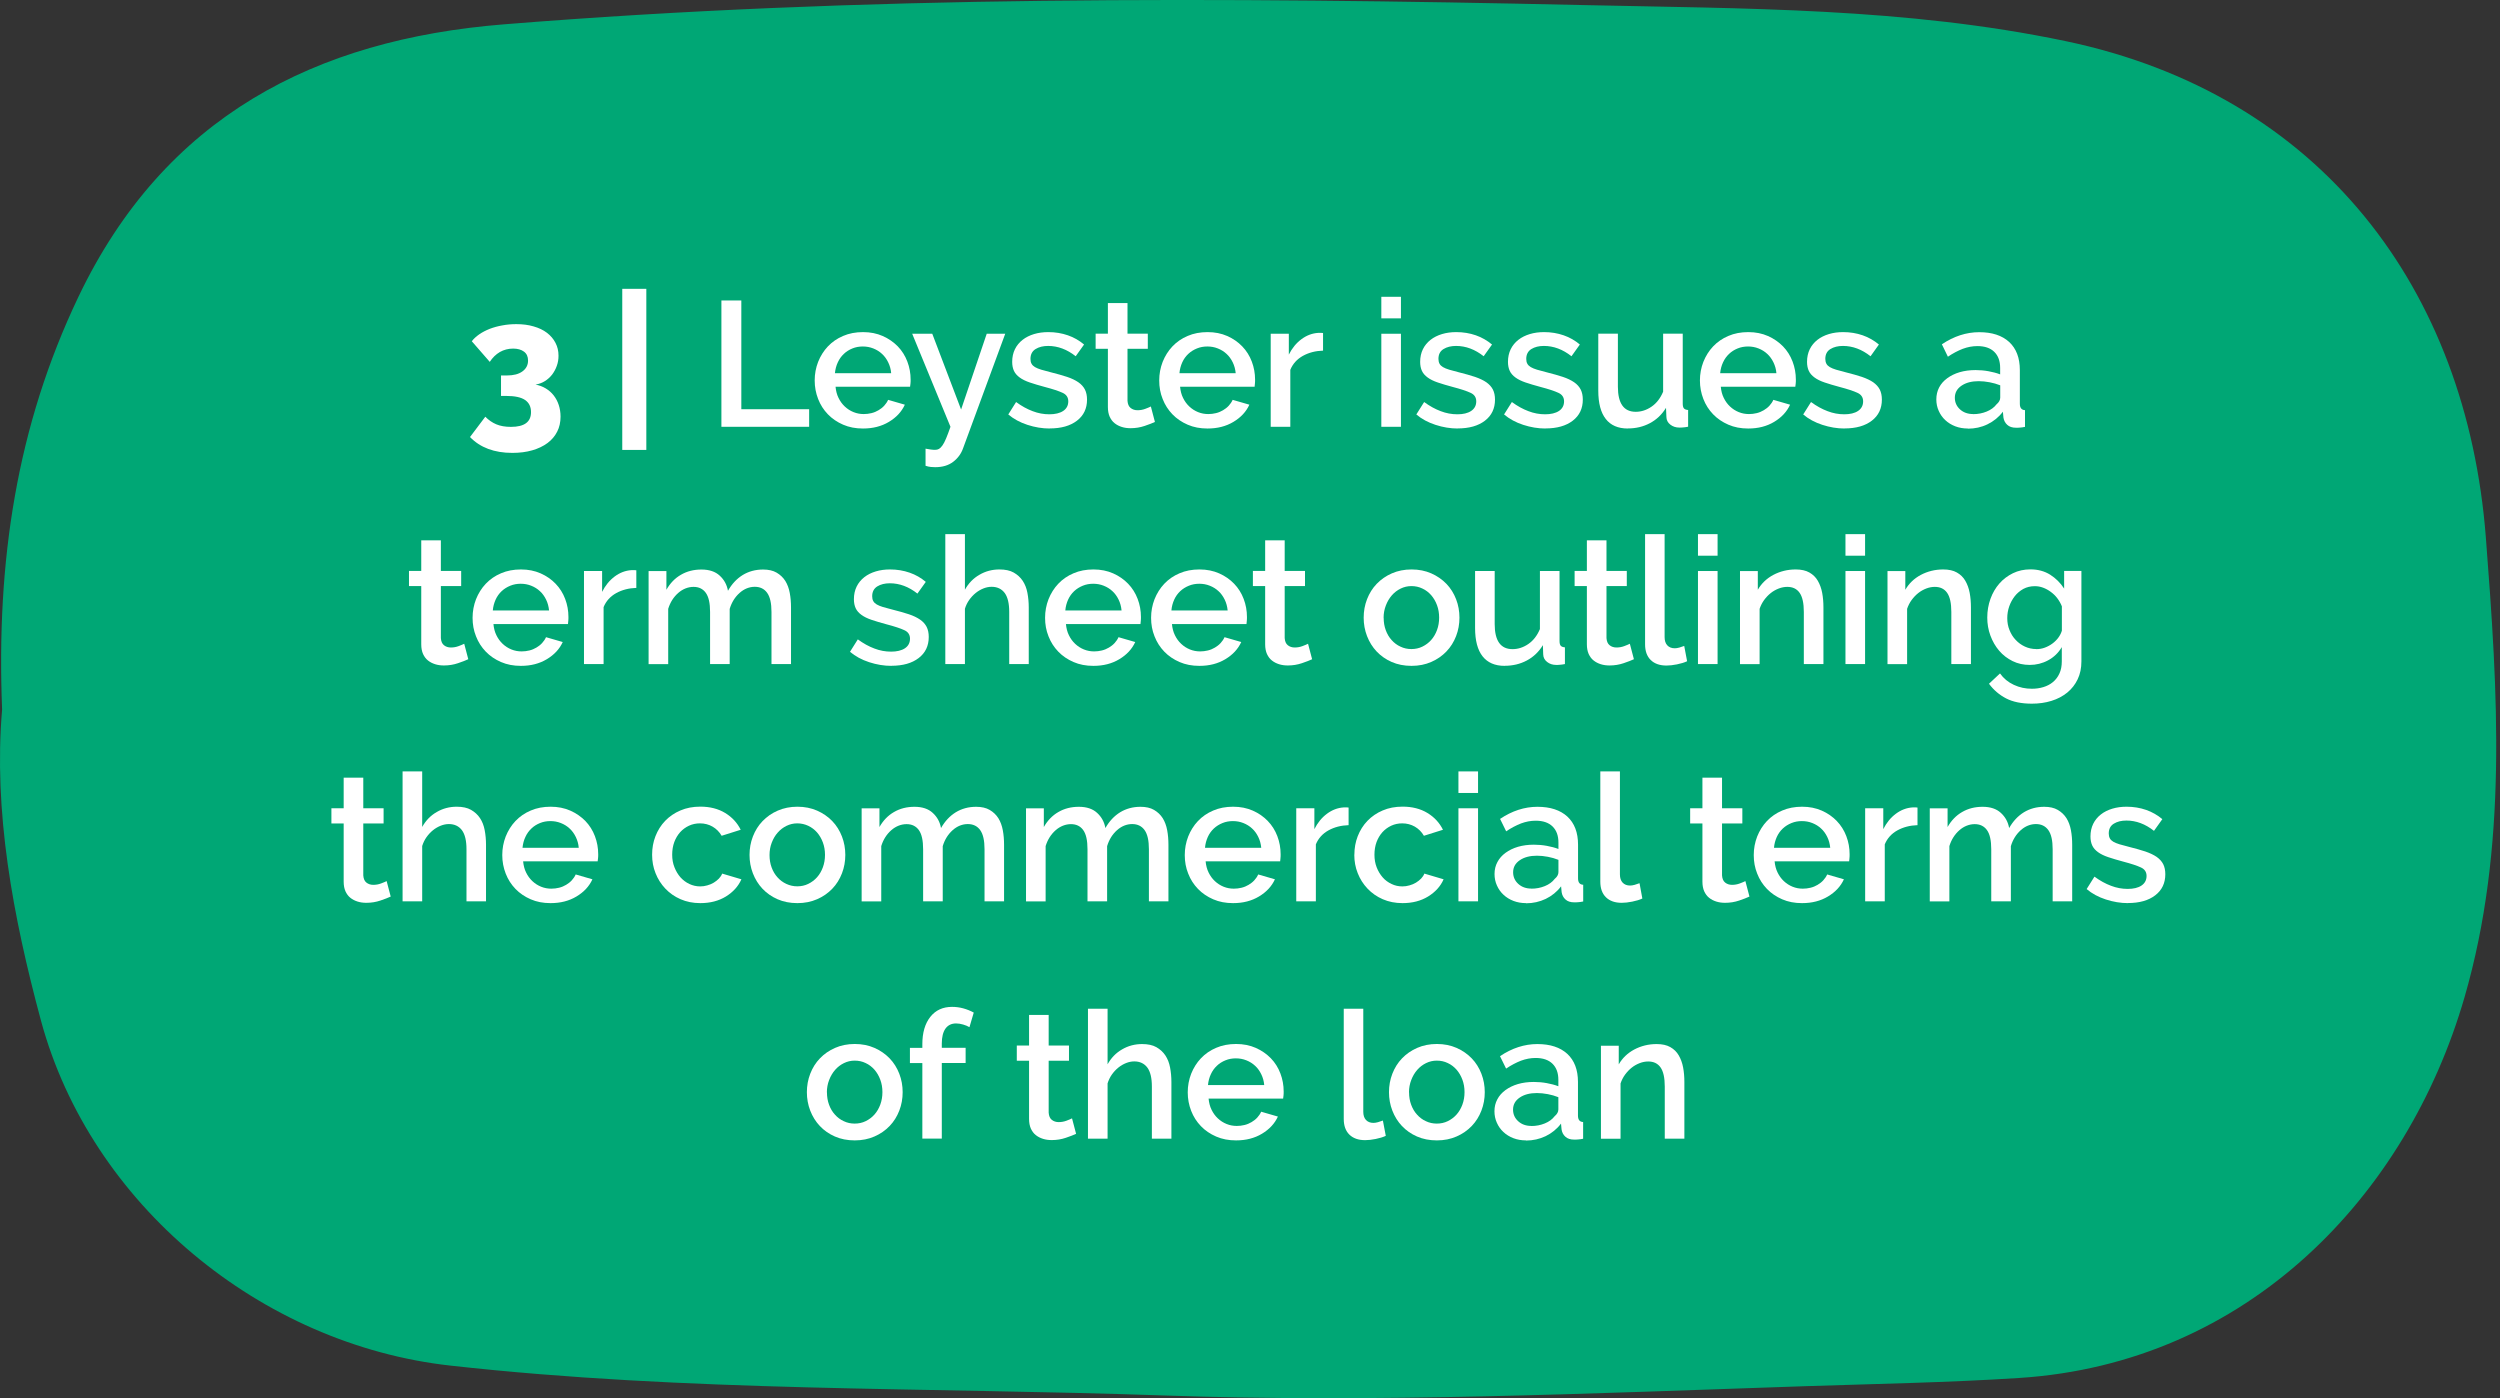 <svg xmlns="http://www.w3.org/2000/svg" width="320" height="179" viewBox="0 0 320 179" fill="none"><rect x="0" y="0" width="320" height="179" fill="#333333" stroke="none"/><g clip-path="url(#clip0_71_113)"><path d="M0.27 90.83C-0.49 71.81 2.14 54.55 10.03 38.01C21.05 14.91 40.38 5.06 64.44 3.12C110.44 -0.6 156.59 -0.38 202.66 0.65C223.21 1.11 243.92 0.97 264.38 5.26C297.13 12.12 315.74 37.05 318.19 68.8C319.72 88.62 321.04 108.39 315.45 127.68C308.08 153.09 287.72 174.49 258.46 176.38C249.34 176.97 240.25 177.13 231.14 177.43C203.76 178.35 176.36 179.58 148.97 178.62C118.54 177.56 88.04 178.18 57.67 174.8C33.33 172.09 11.6 154.1 5.25 130.66C1.63 117.24 -0.85 103.78 0.27 90.83Z" fill="#00A775"></path><path d="M68.56 49.23C69.03 49.32 69.46 49.48 69.86 49.72C70.25 49.96 70.59 50.25 70.87 50.61C71.15 50.97 71.37 51.38 71.52 51.84C71.67 52.3 71.75 52.8 71.75 53.33C71.75 54.04 71.61 54.69 71.32 55.25C71.03 55.82 70.62 56.31 70.08 56.71C69.54 57.11 68.89 57.42 68.13 57.64C67.37 57.86 66.52 57.97 65.58 57.97C63.27 57.97 61.46 57.29 60.16 55.94L62.12 53.34C62.53 53.76 63 54.09 63.52 54.31C64.04 54.53 64.67 54.64 65.4 54.64C67.12 54.64 67.97 54.01 67.97 52.75C67.97 52.07 67.72 51.55 67.21 51.2C66.7 50.85 65.9 50.68 64.81 50.68H64.13V48.06H64.88C65.73 48.06 66.39 47.89 66.87 47.54C67.35 47.19 67.59 46.73 67.59 46.15C67.59 45.65 67.42 45.27 67.07 45.01C66.72 44.75 66.26 44.62 65.68 44.62C65.06 44.62 64.49 44.77 63.98 45.06C63.47 45.36 63.04 45.78 62.69 46.32L60.39 43.68C60.63 43.36 60.95 43.07 61.35 42.79C61.74 42.52 62.19 42.29 62.69 42.09C63.19 41.9 63.73 41.75 64.31 41.65C64.89 41.54 65.48 41.49 66.09 41.49C66.89 41.49 67.63 41.58 68.3 41.78C68.97 41.97 69.54 42.24 70.01 42.6C70.48 42.96 70.84 43.38 71.1 43.88C71.36 44.38 71.49 44.92 71.49 45.53C71.49 45.99 71.42 46.42 71.27 46.83C71.13 47.24 70.92 47.61 70.67 47.95C70.41 48.28 70.1 48.56 69.75 48.78C69.4 49 69 49.15 68.58 49.22L68.56 49.23Z" fill="white"></path><path d="M79.65 57.59V36.97H82.73V57.59H79.65Z" fill="white"></path><path d="M92.34 54.63V38.46H94.89V52.38H103.57V54.63H92.34Z" fill="white"></path><path d="M110.45 54.85C109.52 54.85 108.68 54.69 107.92 54.36C107.16 54.03 106.51 53.59 105.97 53.03C105.43 52.47 105.01 51.82 104.72 51.07C104.43 50.32 104.28 49.54 104.28 48.7C104.28 47.86 104.43 47.07 104.72 46.32C105.02 45.57 105.43 44.91 105.97 44.34C106.51 43.77 107.16 43.32 107.92 43C108.68 42.67 109.53 42.51 110.47 42.51C111.41 42.51 112.24 42.68 112.99 43.01C113.74 43.34 114.38 43.79 114.92 44.34C115.45 44.89 115.86 45.54 116.14 46.28C116.42 47.02 116.56 47.79 116.56 48.59C116.56 48.77 116.56 48.94 116.54 49.1C116.52 49.26 116.51 49.39 116.49 49.5H106.95C107 50.03 107.12 50.51 107.33 50.93C107.54 51.36 107.8 51.72 108.13 52.03C108.46 52.34 108.83 52.58 109.25 52.75C109.67 52.92 110.1 53 110.56 53C110.89 53 111.22 52.96 111.55 52.88C111.88 52.8 112.18 52.67 112.45 52.51C112.72 52.35 112.97 52.16 113.18 51.93C113.39 51.7 113.56 51.45 113.68 51.18L115.82 51.8C115.41 52.7 114.73 53.43 113.78 54C112.83 54.57 111.73 54.85 110.47 54.85H110.45ZM114.07 47.77C114.03 47.27 113.9 46.81 113.69 46.38C113.48 45.95 113.22 45.59 112.9 45.3C112.58 45 112.21 44.77 111.78 44.6C111.35 44.43 110.91 44.35 110.44 44.35C109.97 44.35 109.52 44.43 109.11 44.6C108.69 44.77 108.32 45 108.01 45.3C107.69 45.6 107.43 45.96 107.24 46.38C107.04 46.8 106.92 47.27 106.87 47.77H114.07Z" fill="white"></path><path d="M118.47 57.43C118.7 57.48 118.92 57.51 119.14 57.54C119.36 57.57 119.54 57.58 119.68 57.58C119.88 57.58 120.05 57.54 120.19 57.46C120.33 57.38 120.48 57.23 120.63 57.02C120.78 56.81 120.94 56.51 121.1 56.12C121.26 55.73 121.45 55.24 121.66 54.63L116.76 42.72H119.33L123.02 52.42L126.3 42.72H128.67L123.27 57.39C123.03 58.07 122.61 58.65 122.01 59.11C121.41 59.57 120.64 59.8 119.7 59.8C119.52 59.8 119.33 59.79 119.13 59.77C118.93 59.75 118.71 59.7 118.47 59.62V57.43Z" fill="white"></path><path d="M134.37 54.85C133.41 54.85 132.46 54.69 131.51 54.38C130.56 54.07 129.75 53.63 129.06 53.05L130.06 51.46C130.77 51.98 131.48 52.37 132.18 52.63C132.88 52.9 133.59 53.03 134.32 53.03C135.05 53.03 135.65 52.89 136.09 52.6C136.52 52.31 136.74 51.9 136.74 51.37C136.74 50.87 136.5 50.5 136.01 50.28C135.52 50.05 134.76 49.8 133.73 49.53C132.99 49.33 132.35 49.14 131.82 48.96C131.29 48.78 130.86 48.57 130.52 48.32C130.19 48.08 129.94 47.8 129.79 47.48C129.64 47.16 129.56 46.77 129.56 46.32C129.56 45.71 129.68 45.17 129.91 44.7C130.14 44.23 130.47 43.83 130.89 43.5C131.31 43.17 131.8 42.93 132.36 42.76C132.92 42.59 133.53 42.51 134.18 42.51C135.08 42.51 135.91 42.65 136.69 42.92C137.47 43.19 138.16 43.59 138.76 44.1L137.69 45.6C136.58 44.72 135.4 44.28 134.16 44.28C133.52 44.28 132.99 44.41 132.55 44.68C132.12 44.95 131.9 45.37 131.9 45.94C131.9 46.18 131.94 46.39 132.04 46.56C132.13 46.73 132.28 46.87 132.48 46.99C132.69 47.11 132.95 47.22 133.28 47.32C133.61 47.42 134.01 47.53 134.5 47.65C135.3 47.85 136 48.05 136.58 48.24C137.16 48.43 137.65 48.67 138.03 48.93C138.41 49.19 138.69 49.51 138.87 49.86C139.05 50.22 139.14 50.65 139.14 51.15C139.14 52.29 138.71 53.19 137.85 53.85C136.99 54.51 135.83 54.84 134.35 54.84L134.37 54.85Z" fill="white"></path><path d="M147.83 54.01C147.51 54.16 147.07 54.33 146.51 54.52C145.95 54.71 145.35 54.81 144.71 54.81C144.31 54.81 143.94 54.76 143.59 54.65C143.24 54.54 142.93 54.38 142.67 54.17C142.4 53.96 142.2 53.68 142.04 53.34C141.89 53 141.81 52.59 141.81 52.1V44.65H140.24V42.71H141.81V38.79H144.32V42.71H146.92V44.65H144.32V51.3C144.35 51.73 144.48 52.03 144.72 52.22C144.96 52.41 145.25 52.51 145.6 52.51C145.95 52.51 146.28 52.45 146.6 52.33C146.92 52.21 147.15 52.11 147.31 52.03L147.83 54.01Z" fill="white"></path><path d="M154.55 54.85C153.62 54.85 152.78 54.69 152.02 54.36C151.26 54.03 150.61 53.59 150.07 53.03C149.53 52.47 149.11 51.82 148.82 51.07C148.52 50.33 148.38 49.54 148.38 48.7C148.38 47.86 148.53 47.07 148.82 46.32C149.12 45.57 149.53 44.91 150.07 44.34C150.61 43.77 151.26 43.32 152.02 43C152.78 42.67 153.63 42.51 154.57 42.51C155.51 42.51 156.34 42.68 157.09 43.01C157.84 43.34 158.48 43.79 159.01 44.34C159.54 44.89 159.95 45.54 160.23 46.28C160.51 47.02 160.65 47.79 160.65 48.59C160.65 48.77 160.65 48.94 160.63 49.1C160.62 49.26 160.6 49.39 160.59 49.5H151.05C151.1 50.03 151.22 50.51 151.43 50.93C151.64 51.36 151.9 51.72 152.23 52.03C152.56 52.34 152.93 52.58 153.35 52.75C153.77 52.92 154.2 53 154.66 53C154.99 53 155.32 52.96 155.65 52.88C155.98 52.8 156.28 52.67 156.55 52.51C156.82 52.35 157.07 52.16 157.28 51.93C157.49 51.7 157.66 51.45 157.78 51.18L159.92 51.8C159.51 52.7 158.83 53.43 157.88 54C156.93 54.57 155.83 54.85 154.57 54.85H154.55ZM158.17 47.77C158.12 47.27 158 46.81 157.79 46.38C157.58 45.95 157.32 45.59 157 45.3C156.68 45 156.31 44.77 155.88 44.6C155.46 44.43 155.01 44.35 154.54 44.35C154.07 44.35 153.62 44.43 153.21 44.6C152.79 44.77 152.42 45 152.1 45.3C151.78 45.6 151.52 45.96 151.33 46.38C151.14 46.8 151.01 47.27 150.97 47.77H158.17Z" fill="white"></path><path d="M169.36 44.88C168.39 44.91 167.53 45.13 166.77 45.55C166.02 45.97 165.48 46.56 165.16 47.34V54.63H162.65V42.72H164.97V45.39C165.38 44.57 165.92 43.91 166.58 43.42C167.24 42.93 167.95 42.66 168.71 42.61H169.09C169.19 42.61 169.28 42.61 169.35 42.63V44.88H169.36Z" fill="white"></path><path d="M176.81 40.75V37.99H179.32V40.75H176.81ZM176.81 54.63V42.72H179.32V54.63H176.81Z" fill="white"></path><path d="M186.6 54.85C185.64 54.85 184.69 54.69 183.74 54.38C182.79 54.07 181.97 53.63 181.29 53.05L182.29 51.46C183 51.98 183.71 52.37 184.41 52.63C185.11 52.9 185.82 53.03 186.55 53.03C187.28 53.03 187.88 52.89 188.31 52.6C188.74 52.31 188.96 51.9 188.96 51.37C188.96 50.87 188.72 50.5 188.23 50.28C187.74 50.05 186.98 49.8 185.95 49.53C185.21 49.33 184.57 49.14 184.04 48.96C183.51 48.78 183.08 48.57 182.74 48.32C182.4 48.07 182.16 47.8 182.01 47.48C181.86 47.16 181.78 46.77 181.78 46.32C181.78 45.71 181.9 45.17 182.13 44.7C182.36 44.23 182.69 43.83 183.11 43.5C183.53 43.17 184.02 42.93 184.58 42.76C185.14 42.59 185.75 42.51 186.4 42.51C187.3 42.51 188.13 42.65 188.91 42.92C189.68 43.19 190.37 43.59 190.98 44.1L189.91 45.6C188.8 44.72 187.62 44.28 186.38 44.28C185.74 44.28 185.21 44.41 184.77 44.68C184.33 44.95 184.12 45.37 184.12 45.94C184.12 46.18 184.17 46.39 184.26 46.56C184.35 46.73 184.5 46.87 184.7 46.99C184.91 47.11 185.17 47.22 185.5 47.32C185.83 47.42 186.23 47.53 186.72 47.65C187.52 47.85 188.22 48.05 188.8 48.24C189.38 48.44 189.87 48.67 190.25 48.93C190.63 49.2 190.91 49.51 191.09 49.86C191.27 50.22 191.36 50.65 191.36 51.15C191.36 52.29 190.93 53.19 190.07 53.85C189.21 54.51 188.05 54.84 186.57 54.84L186.6 54.85Z" fill="white"></path><path d="M197.83 54.85C196.87 54.85 195.92 54.69 194.97 54.38C194.02 54.07 193.21 53.63 192.52 53.05L193.52 51.46C194.23 51.98 194.94 52.37 195.64 52.63C196.34 52.9 197.05 53.03 197.78 53.03C198.51 53.03 199.11 52.89 199.55 52.6C199.98 52.31 200.2 51.9 200.2 51.37C200.2 50.87 199.96 50.5 199.47 50.28C198.98 50.05 198.22 49.8 197.19 49.53C196.45 49.33 195.81 49.14 195.28 48.96C194.75 48.78 194.32 48.57 193.98 48.32C193.65 48.08 193.4 47.8 193.25 47.48C193.1 47.16 193.02 46.77 193.02 46.32C193.02 45.71 193.14 45.17 193.37 44.7C193.6 44.23 193.93 43.83 194.35 43.5C194.77 43.17 195.26 42.93 195.82 42.76C196.38 42.59 196.99 42.51 197.64 42.51C198.54 42.51 199.37 42.65 200.15 42.92C200.93 43.19 201.62 43.59 202.22 44.1L201.15 45.6C200.04 44.72 198.86 44.28 197.62 44.28C196.98 44.28 196.45 44.41 196.01 44.68C195.58 44.95 195.36 45.37 195.36 45.94C195.36 46.18 195.4 46.39 195.5 46.56C195.59 46.73 195.74 46.87 195.94 46.99C196.15 47.11 196.41 47.22 196.74 47.32C197.07 47.42 197.47 47.53 197.96 47.65C198.76 47.85 199.46 48.05 200.04 48.24C200.62 48.43 201.11 48.67 201.49 48.93C201.87 49.19 202.15 49.51 202.33 49.86C202.51 50.22 202.6 50.65 202.6 51.15C202.6 52.29 202.17 53.19 201.31 53.85C200.45 54.51 199.29 54.84 197.81 54.84L197.83 54.85Z" fill="white"></path><path d="M208.36 54.85C207.11 54.85 206.17 54.44 205.54 53.63C204.9 52.82 204.58 51.61 204.58 50V42.71H207.09V49.5C207.09 51.64 207.85 52.71 209.37 52.71C210.08 52.71 210.76 52.49 211.4 52.05C212.04 51.61 212.53 50.97 212.88 50.14V42.71H215.39V51.66C215.39 51.95 215.44 52.15 215.54 52.27C215.64 52.39 215.82 52.46 216.08 52.48V54.62C215.82 54.67 215.61 54.7 215.44 54.71C215.27 54.73 215.11 54.73 214.96 54.73C214.5 54.73 214.12 54.6 213.8 54.35C213.48 54.1 213.31 53.78 213.3 53.38L213.25 52.2C212.72 53.07 212.03 53.72 211.18 54.17C210.33 54.62 209.4 54.84 208.38 54.84L208.36 54.85Z" fill="white"></path><path d="M223.76 54.85C222.83 54.85 221.99 54.69 221.23 54.36C220.47 54.03 219.82 53.59 219.28 53.03C218.74 52.47 218.32 51.82 218.03 51.07C217.74 50.32 217.59 49.54 217.59 48.7C217.59 47.86 217.74 47.07 218.03 46.32C218.33 45.57 218.74 44.91 219.28 44.34C219.82 43.77 220.47 43.32 221.23 43C221.99 42.67 222.84 42.51 223.78 42.51C224.72 42.51 225.55 42.68 226.3 43.01C227.05 43.34 227.69 43.79 228.23 44.34C228.76 44.89 229.17 45.54 229.45 46.28C229.73 47.02 229.87 47.79 229.87 48.59C229.87 48.77 229.87 48.94 229.85 49.1C229.83 49.26 229.82 49.39 229.8 49.5H220.26C220.31 50.03 220.43 50.51 220.64 50.93C220.85 51.36 221.11 51.72 221.44 52.03C221.77 52.34 222.14 52.58 222.56 52.75C222.98 52.92 223.41 53 223.87 53C224.2 53 224.53 52.96 224.86 52.88C225.19 52.8 225.49 52.67 225.76 52.51C226.03 52.35 226.28 52.16 226.49 51.93C226.7 51.7 226.87 51.45 226.99 51.18L229.13 51.8C228.72 52.7 228.04 53.43 227.09 54C226.14 54.57 225.04 54.85 223.78 54.85H223.76ZM227.38 47.77C227.34 47.27 227.21 46.81 227 46.38C226.79 45.95 226.53 45.59 226.21 45.3C225.89 45 225.52 44.77 225.09 44.6C224.66 44.43 224.22 44.35 223.75 44.35C223.28 44.35 222.83 44.43 222.42 44.6C222 44.77 221.63 45 221.32 45.3C221 45.6 220.74 45.96 220.55 46.38C220.35 46.8 220.23 47.27 220.18 47.77H227.38Z" fill="white"></path><path d="M236.12 54.85C235.16 54.85 234.21 54.69 233.26 54.38C232.31 54.07 231.49 53.63 230.81 53.05L231.81 51.46C232.52 51.98 233.23 52.37 233.93 52.63C234.63 52.9 235.34 53.03 236.07 53.03C236.8 53.03 237.4 52.89 237.83 52.6C238.26 52.31 238.48 51.9 238.48 51.37C238.48 50.87 238.24 50.5 237.75 50.28C237.26 50.05 236.5 49.8 235.47 49.53C234.73 49.33 234.09 49.14 233.56 48.96C233.03 48.78 232.6 48.57 232.26 48.32C231.92 48.07 231.68 47.8 231.53 47.48C231.38 47.16 231.3 46.77 231.3 46.32C231.3 45.71 231.42 45.17 231.65 44.7C231.88 44.23 232.21 43.83 232.63 43.5C233.05 43.17 233.54 42.93 234.1 42.76C234.66 42.59 235.27 42.51 235.92 42.51C236.82 42.51 237.65 42.65 238.43 42.92C239.2 43.19 239.89 43.59 240.5 44.1L239.43 45.6C238.32 44.72 237.14 44.28 235.9 44.28C235.26 44.28 234.73 44.41 234.29 44.68C233.85 44.95 233.64 45.37 233.64 45.94C233.64 46.18 233.69 46.39 233.78 46.56C233.87 46.73 234.02 46.87 234.22 46.99C234.43 47.11 234.69 47.22 235.02 47.32C235.35 47.42 235.75 47.53 236.24 47.65C237.04 47.85 237.74 48.05 238.32 48.24C238.9 48.44 239.39 48.67 239.77 48.93C240.15 49.2 240.43 49.51 240.61 49.86C240.79 50.22 240.88 50.65 240.88 51.15C240.88 52.29 240.45 53.19 239.59 53.85C238.73 54.51 237.57 54.84 236.09 54.84L236.12 54.85Z" fill="white"></path><path d="M251.89 54.85C251.31 54.85 250.78 54.76 250.28 54.57C249.79 54.38 249.36 54.12 249 53.78C248.64 53.45 248.36 53.05 248.16 52.6C247.95 52.14 247.85 51.65 247.85 51.12C247.85 50.56 247.97 50.05 248.21 49.59C248.45 49.13 248.8 48.74 249.25 48.41C249.7 48.08 250.23 47.82 250.84 47.64C251.46 47.46 252.13 47.37 252.88 47.37C253.44 47.37 254 47.42 254.54 47.52C255.08 47.62 255.58 47.75 256.02 47.92V47.1C256.02 46.22 255.77 45.53 255.27 45.04C254.77 44.55 254.05 44.3 253.11 44.3C252.47 44.3 251.85 44.42 251.23 44.65C250.61 44.89 249.98 45.22 249.33 45.66L248.56 44.07C250.09 43.04 251.69 42.52 253.34 42.52C254.99 42.52 256.26 42.94 257.17 43.77C258.08 44.61 258.54 45.81 258.54 47.37V51.68C258.54 52.21 258.76 52.48 259.2 52.5V54.64C258.96 54.69 258.75 54.72 258.57 54.73C258.4 54.75 258.22 54.75 258.06 54.75C257.57 54.75 257.2 54.63 256.93 54.38C256.66 54.14 256.5 53.83 256.44 53.45L256.37 52.7C255.84 53.4 255.18 53.93 254.4 54.31C253.62 54.69 252.78 54.87 251.88 54.87L251.89 54.85ZM252.57 53.01C253.18 53.01 253.75 52.9 254.29 52.68C254.83 52.46 255.25 52.15 255.55 51.76C255.87 51.49 256.03 51.2 256.03 50.89V49.32C255.6 49.15 255.15 49.02 254.67 48.93C254.19 48.84 253.72 48.79 253.27 48.79C252.37 48.79 251.64 48.98 251.07 49.37C250.5 49.76 250.22 50.27 250.22 50.91C250.22 51.5 250.44 52 250.88 52.4C251.32 52.8 251.88 53 252.57 53V53.01Z" fill="white"></path><path d="M59.94 84.38C59.62 84.53 59.18 84.7 58.62 84.89C58.06 85.08 57.46 85.18 56.82 85.18C56.42 85.18 56.05 85.13 55.7 85.02C55.35 84.91 55.04 84.75 54.78 84.54C54.51 84.33 54.31 84.05 54.15 83.71C54 83.37 53.92 82.96 53.92 82.47V75.02H52.35V73.08H53.92V69.16H56.43V73.08H59.03V75.02H56.43V81.67C56.46 82.1 56.59 82.4 56.83 82.59C57.07 82.78 57.36 82.88 57.71 82.88C58.06 82.88 58.39 82.82 58.71 82.7C59.03 82.58 59.26 82.48 59.42 82.4L59.94 84.38Z" fill="white"></path><path d="M66.66 85.23C65.73 85.23 64.89 85.07 64.13 84.74C63.37 84.41 62.72 83.97 62.18 83.41C61.64 82.85 61.22 82.2 60.93 81.45C60.63 80.71 60.49 79.92 60.49 79.08C60.49 78.24 60.64 77.45 60.93 76.7C61.23 75.95 61.64 75.29 62.18 74.72C62.72 74.15 63.37 73.7 64.13 73.38C64.89 73.05 65.74 72.89 66.68 72.89C67.62 72.89 68.45 73.06 69.2 73.39C69.95 73.72 70.59 74.17 71.12 74.72C71.65 75.27 72.06 75.92 72.34 76.66C72.62 77.4 72.76 78.17 72.76 78.97C72.76 79.15 72.76 79.32 72.74 79.48C72.73 79.64 72.71 79.77 72.7 79.88H63.16C63.21 80.41 63.33 80.89 63.54 81.31C63.75 81.74 64.01 82.1 64.34 82.41C64.67 82.72 65.04 82.96 65.46 83.13C65.88 83.3 66.31 83.38 66.77 83.38C67.1 83.38 67.43 83.34 67.76 83.26C68.09 83.18 68.39 83.05 68.66 82.89C68.93 82.73 69.18 82.54 69.39 82.31C69.6 82.08 69.77 81.83 69.89 81.56L72.03 82.18C71.62 83.08 70.94 83.81 69.99 84.38C69.04 84.95 67.94 85.23 66.68 85.23H66.66ZM70.28 78.14C70.23 77.64 70.11 77.18 69.9 76.75C69.69 76.32 69.43 75.96 69.11 75.67C68.79 75.37 68.42 75.14 67.99 74.97C67.57 74.8 67.12 74.72 66.65 74.72C66.18 74.72 65.73 74.8 65.32 74.97C64.9 75.14 64.53 75.37 64.21 75.67C63.89 75.97 63.63 76.33 63.44 76.75C63.25 77.17 63.12 77.64 63.08 78.14H70.28Z" fill="white"></path><path d="M81.46 75.25C80.49 75.28 79.63 75.5 78.87 75.92C78.12 76.34 77.58 76.93 77.26 77.71V85H74.75V73.09H77.07V75.76C77.48 74.94 78.02 74.28 78.68 73.79C79.34 73.3 80.05 73.03 80.81 72.98H81.19C81.29 72.98 81.38 72.98 81.45 73V75.25H81.46Z" fill="white"></path><path d="M101.26 85H98.75V78.33C98.75 77.22 98.57 76.41 98.2 75.89C97.83 75.37 97.3 75.11 96.61 75.11C95.92 75.11 95.25 75.37 94.66 75.9C94.08 76.42 93.65 77.1 93.4 77.94V85H90.89V78.33C90.89 77.21 90.71 76.39 90.34 75.88C89.97 75.37 89.45 75.12 88.77 75.12C88.09 75.12 87.4 75.38 86.81 75.9C86.22 76.42 85.79 77.09 85.53 77.93V85.01H83.02V73.1H85.3V75.49C85.77 74.66 86.39 74.01 87.16 73.57C87.93 73.12 88.8 72.9 89.79 72.9C90.78 72.9 91.56 73.16 92.12 73.68C92.69 74.2 93.04 74.84 93.18 75.62C93.68 74.74 94.31 74.07 95.07 73.6C95.83 73.14 96.69 72.9 97.67 72.9C98.37 72.9 98.95 73.03 99.41 73.3C99.87 73.57 100.24 73.92 100.52 74.36C100.79 74.8 100.98 75.31 101.09 75.9C101.2 76.49 101.25 77.1 101.25 77.76V85.03L101.26 85Z" fill="white"></path><path d="M114.11 85.23C113.15 85.23 112.2 85.07 111.25 84.76C110.3 84.45 109.49 84.01 108.8 83.43L109.8 81.84C110.51 82.36 111.22 82.75 111.92 83.01C112.62 83.28 113.33 83.41 114.06 83.41C114.79 83.41 115.39 83.27 115.83 82.98C116.26 82.69 116.48 82.28 116.48 81.75C116.48 81.25 116.24 80.88 115.75 80.66C115.26 80.43 114.5 80.18 113.47 79.91C112.73 79.71 112.09 79.52 111.56 79.34C111.03 79.16 110.6 78.95 110.26 78.7C109.93 78.46 109.68 78.18 109.53 77.86C109.38 77.54 109.3 77.15 109.3 76.7C109.3 76.09 109.42 75.55 109.65 75.08C109.88 74.61 110.21 74.21 110.63 73.88C111.05 73.55 111.54 73.31 112.1 73.14C112.66 72.97 113.27 72.89 113.92 72.89C114.82 72.89 115.65 73.03 116.43 73.3C117.21 73.57 117.9 73.97 118.5 74.48L117.43 75.98C116.32 75.1 115.14 74.66 113.9 74.66C113.26 74.66 112.73 74.79 112.29 75.06C111.86 75.33 111.64 75.75 111.64 76.32C111.64 76.56 111.68 76.77 111.78 76.94C111.87 77.11 112.02 77.25 112.22 77.37C112.43 77.49 112.69 77.6 113.02 77.7C113.35 77.8 113.75 77.91 114.24 78.03C115.04 78.23 115.74 78.43 116.32 78.62C116.9 78.81 117.39 79.05 117.77 79.31C118.15 79.57 118.43 79.89 118.61 80.24C118.79 80.6 118.88 81.03 118.88 81.53C118.88 82.67 118.45 83.57 117.59 84.23C116.73 84.89 115.57 85.22 114.09 85.22L114.11 85.23Z" fill="white"></path><path d="M131.69 85H129.18V78.33C129.18 77.24 128.99 76.43 128.6 75.9C128.21 75.38 127.65 75.11 126.93 75.11C126.58 75.11 126.23 75.18 125.88 75.32C125.53 75.46 125.2 75.65 124.89 75.9C124.58 76.15 124.3 76.45 124.06 76.79C123.82 77.13 123.63 77.51 123.51 77.92V85H121V68.37H123.51V75.48C123.97 74.66 124.58 74.02 125.37 73.57C126.15 73.11 127.01 72.89 127.93 72.89C128.67 72.89 129.29 73.02 129.76 73.29C130.23 73.56 130.62 73.91 130.91 74.35C131.2 74.79 131.4 75.3 131.51 75.89C131.62 76.47 131.68 77.09 131.68 77.75V85.02L131.69 85Z" fill="white"></path><path d="M139.94 85.23C139.01 85.23 138.17 85.07 137.41 84.74C136.65 84.41 136 83.97 135.46 83.41C134.92 82.85 134.5 82.2 134.21 81.45C133.91 80.71 133.77 79.92 133.77 79.08C133.77 78.24 133.92 77.45 134.21 76.7C134.51 75.95 134.92 75.29 135.46 74.72C136 74.15 136.65 73.7 137.41 73.38C138.17 73.05 139.02 72.89 139.96 72.89C140.9 72.89 141.73 73.06 142.48 73.39C143.23 73.72 143.87 74.17 144.4 74.72C144.93 75.27 145.34 75.92 145.62 76.66C145.9 77.4 146.04 78.17 146.04 78.97C146.04 79.15 146.04 79.32 146.02 79.48C146.01 79.64 145.99 79.77 145.98 79.88H136.44C136.49 80.41 136.61 80.89 136.82 81.31C137.03 81.74 137.29 82.1 137.62 82.41C137.95 82.72 138.32 82.96 138.74 83.13C139.16 83.3 139.59 83.38 140.05 83.38C140.38 83.38 140.71 83.34 141.04 83.26C141.37 83.18 141.67 83.05 141.94 82.89C142.21 82.73 142.46 82.54 142.67 82.31C142.88 82.08 143.05 81.83 143.17 81.56L145.31 82.18C144.9 83.08 144.22 83.81 143.27 84.38C142.32 84.95 141.22 85.23 139.96 85.23H139.94ZM143.56 78.14C143.51 77.64 143.39 77.18 143.18 76.75C142.97 76.32 142.71 75.96 142.39 75.67C142.07 75.37 141.7 75.14 141.27 74.97C140.85 74.8 140.4 74.72 139.93 74.72C139.46 74.72 139.01 74.8 138.6 74.97C138.18 75.14 137.81 75.37 137.49 75.67C137.17 75.97 136.91 76.33 136.72 76.75C136.53 77.17 136.4 77.64 136.36 78.14H143.56Z" fill="white"></path><path d="M153.51 85.23C152.58 85.23 151.74 85.07 150.98 84.74C150.22 84.41 149.57 83.97 149.03 83.41C148.49 82.85 148.07 82.2 147.78 81.45C147.48 80.71 147.34 79.92 147.34 79.08C147.34 78.24 147.49 77.45 147.78 76.7C148.08 75.95 148.49 75.29 149.03 74.72C149.57 74.15 150.22 73.7 150.98 73.38C151.74 73.05 152.59 72.89 153.53 72.89C154.47 72.89 155.3 73.06 156.05 73.39C156.8 73.72 157.44 74.17 157.97 74.72C158.5 75.27 158.91 75.92 159.19 76.66C159.47 77.4 159.61 78.17 159.61 78.97C159.61 79.15 159.61 79.32 159.59 79.48C159.58 79.64 159.56 79.77 159.55 79.88H150.01C150.06 80.41 150.18 80.89 150.39 81.31C150.6 81.74 150.86 82.1 151.19 82.41C151.52 82.72 151.89 82.96 152.31 83.13C152.73 83.3 153.16 83.38 153.62 83.38C153.95 83.38 154.28 83.34 154.61 83.26C154.94 83.18 155.24 83.05 155.51 82.89C155.78 82.73 156.03 82.54 156.24 82.31C156.45 82.08 156.62 81.83 156.74 81.56L158.88 82.18C158.47 83.08 157.79 83.81 156.84 84.38C155.89 84.95 154.79 85.23 153.53 85.23H153.51ZM157.14 78.14C157.09 77.64 156.97 77.18 156.76 76.75C156.55 76.32 156.29 75.96 155.97 75.67C155.65 75.37 155.28 75.14 154.85 74.97C154.43 74.8 153.98 74.72 153.51 74.72C153.04 74.72 152.59 74.8 152.18 74.97C151.76 75.14 151.39 75.37 151.07 75.67C150.75 75.97 150.49 76.33 150.3 76.75C150.11 77.17 149.98 77.64 149.94 78.14H157.14Z" fill="white"></path><path d="M167.96 84.38C167.64 84.53 167.2 84.7 166.64 84.89C166.08 85.08 165.48 85.18 164.84 85.18C164.44 85.18 164.07 85.13 163.72 85.02C163.37 84.91 163.06 84.75 162.8 84.54C162.53 84.33 162.33 84.05 162.17 83.71C162.02 83.37 161.94 82.96 161.94 82.47V75.02H160.37V73.08H161.94V69.16H164.44V73.08H167.04V75.02H164.44V81.67C164.47 82.1 164.6 82.4 164.84 82.59C165.08 82.78 165.37 82.88 165.72 82.88C166.07 82.88 166.4 82.82 166.72 82.7C167.04 82.58 167.27 82.48 167.43 82.4L167.95 84.38H167.96Z" fill="white"></path><path d="M180.67 85.23C179.73 85.23 178.88 85.06 178.13 84.73C177.38 84.4 176.74 83.95 176.21 83.39C175.68 82.83 175.27 82.17 174.98 81.42C174.69 80.67 174.55 79.88 174.55 79.06C174.55 78.24 174.69 77.45 174.98 76.7C175.27 75.95 175.68 75.29 176.22 74.73C176.76 74.17 177.4 73.72 178.16 73.39C178.91 73.06 179.75 72.89 180.68 72.89C181.61 72.89 182.45 73.06 183.2 73.39C183.95 73.72 184.6 74.17 185.14 74.73C185.68 75.29 186.09 75.95 186.38 76.7C186.67 77.45 186.81 78.24 186.81 79.06C186.81 79.88 186.67 80.67 186.38 81.42C186.09 82.17 185.68 82.83 185.14 83.39C184.6 83.95 183.96 84.4 183.2 84.73C182.45 85.06 181.61 85.23 180.68 85.23H180.67ZM177.11 79.08C177.11 79.66 177.2 80.19 177.38 80.67C177.56 81.16 177.81 81.58 178.13 81.93C178.45 82.29 178.82 82.57 179.26 82.77C179.69 82.98 180.16 83.08 180.66 83.08C181.16 83.08 181.63 82.98 182.06 82.77C182.49 82.56 182.87 82.28 183.19 81.92C183.51 81.56 183.76 81.13 183.94 80.64C184.12 80.15 184.21 79.62 184.21 79.05C184.21 78.48 184.12 77.96 183.94 77.47C183.76 76.98 183.51 76.55 183.19 76.18C182.87 75.82 182.5 75.53 182.06 75.33C181.63 75.12 181.16 75.02 180.66 75.02C180.16 75.02 179.71 75.13 179.28 75.34C178.85 75.55 178.47 75.84 178.15 76.21C177.83 76.58 177.58 77 177.39 77.5C177.2 77.99 177.1 78.52 177.1 79.08H177.11Z" fill="white"></path><path d="M192.6 85.23C191.35 85.23 190.41 84.82 189.77 84.01C189.13 83.2 188.81 81.99 188.81 80.38V73.09H191.32V79.88C191.32 82.02 192.08 83.09 193.6 83.09C194.31 83.09 194.99 82.87 195.63 82.43C196.27 81.99 196.76 81.35 197.11 80.52V73.09H199.62V82.04C199.62 82.33 199.67 82.53 199.77 82.65C199.87 82.77 200.05 82.84 200.31 82.86V85C200.05 85.05 199.84 85.08 199.67 85.09C199.5 85.11 199.34 85.11 199.19 85.11C198.73 85.11 198.35 84.98 198.03 84.73C197.71 84.48 197.54 84.16 197.53 83.76L197.49 82.58C196.96 83.45 196.27 84.1 195.42 84.55C194.57 85 193.63 85.22 192.62 85.22L192.6 85.23Z" fill="white"></path><path d="M209.14 84.38C208.82 84.53 208.38 84.7 207.82 84.89C207.26 85.08 206.66 85.18 206.02 85.18C205.62 85.18 205.25 85.13 204.9 85.02C204.55 84.91 204.24 84.75 203.98 84.54C203.71 84.33 203.51 84.05 203.35 83.71C203.2 83.37 203.12 82.96 203.12 82.47V75.02H201.55V73.08H203.12V69.16H205.63V73.08H208.23V75.02H205.63V81.67C205.66 82.1 205.79 82.4 206.03 82.59C206.27 82.78 206.56 82.88 206.91 82.88C207.26 82.88 207.59 82.82 207.91 82.7C208.23 82.58 208.46 82.48 208.62 82.4L209.14 84.38Z" fill="white"></path><path d="M210.57 68.37H213.07V81.56C213.07 82 213.18 82.35 213.41 82.6C213.64 82.85 213.96 82.98 214.37 82.98C214.54 82.98 214.73 82.95 214.95 82.89C215.17 82.83 215.38 82.76 215.58 82.68L215.95 84.64C215.58 84.81 215.15 84.94 214.65 85.04C214.15 85.14 213.7 85.19 213.31 85.19C212.44 85.19 211.77 84.95 211.29 84.48C210.81 84.01 210.57 83.34 210.57 82.48V68.38V68.37Z" fill="white"></path><path d="M217.34 71.13V68.37H219.85V71.13H217.34ZM217.34 85V73.09H219.85V85H217.34Z" fill="white"></path><path d="M233.4 85H230.89V78.33C230.89 77.21 230.71 76.39 230.35 75.88C229.99 75.37 229.47 75.12 228.77 75.12C228.41 75.12 228.04 75.19 227.68 75.33C227.32 75.47 226.97 75.66 226.66 75.91C226.34 76.16 226.06 76.46 225.81 76.8C225.56 77.14 225.37 77.52 225.23 77.93V85.01H222.72V73.1H225V75.49C225.46 74.69 226.12 74.05 226.98 73.59C227.85 73.13 228.8 72.89 229.85 72.89C230.56 72.89 231.15 73.02 231.6 73.28C232.06 73.54 232.42 73.89 232.68 74.34C232.94 74.79 233.13 75.3 233.24 75.89C233.35 76.48 233.4 77.09 233.4 77.75V85.02V85Z" fill="white"></path><path d="M236.22 71.13V68.37H238.73V71.13H236.22ZM236.22 85V73.09H238.73V85H236.22Z" fill="white"></path><path d="M252.28 85H249.77V78.33C249.77 77.21 249.59 76.39 249.23 75.88C248.87 75.37 248.35 75.12 247.65 75.12C247.29 75.12 246.92 75.19 246.56 75.33C246.2 75.47 245.85 75.66 245.54 75.91C245.22 76.16 244.94 76.46 244.69 76.8C244.44 77.14 244.25 77.52 244.11 77.93V85.01H241.6V73.1H243.88V75.49C244.34 74.69 245 74.05 245.86 73.59C246.73 73.13 247.68 72.89 248.73 72.89C249.44 72.89 250.03 73.02 250.48 73.28C250.94 73.54 251.3 73.89 251.56 74.34C251.82 74.79 252.01 75.3 252.12 75.89C252.23 76.48 252.28 77.09 252.28 77.75V85.02V85Z" fill="white"></path><path d="M259.82 85.11C259.01 85.11 258.28 84.95 257.61 84.62C256.94 84.29 256.37 83.85 255.89 83.29C255.41 82.73 255.04 82.08 254.77 81.35C254.5 80.62 254.37 79.85 254.37 79.05C254.37 78.2 254.51 77.4 254.78 76.65C255.05 75.9 255.43 75.25 255.92 74.69C256.41 74.13 256.99 73.7 257.66 73.37C258.34 73.04 259.08 72.88 259.9 72.88C260.86 72.88 261.7 73.11 262.42 73.56C263.14 74.02 263.74 74.61 264.21 75.34V73.08H266.42V84.65C266.42 85.52 266.26 86.28 265.94 86.95C265.62 87.62 265.18 88.18 264.61 88.65C264.04 89.11 263.37 89.47 262.59 89.71C261.82 89.95 260.98 90.07 260.08 90.07C258.76 90.07 257.66 89.85 256.79 89.4C255.92 88.95 255.18 88.32 254.59 87.52L256 86.2C256.46 86.84 257.04 87.32 257.77 87.66C258.5 88 259.26 88.16 260.08 88.16C260.6 88.16 261.09 88.09 261.55 87.95C262.01 87.81 262.42 87.6 262.77 87.31C263.12 87.02 263.4 86.66 263.6 86.22C263.81 85.78 263.91 85.26 263.91 84.65V82.83C263.48 83.56 262.9 84.12 262.16 84.52C261.42 84.92 260.63 85.11 259.81 85.11H259.82ZM260.64 83.09C261.02 83.09 261.38 83.03 261.73 82.9C262.08 82.77 262.4 82.6 262.7 82.38C263 82.16 263.25 81.91 263.46 81.63C263.67 81.35 263.82 81.05 263.92 80.73V77.61C263.77 77.23 263.57 76.89 263.33 76.57C263.09 76.25 262.81 75.99 262.5 75.76C262.19 75.53 261.86 75.35 261.51 75.22C261.16 75.09 260.81 75.03 260.46 75.03C259.91 75.03 259.42 75.15 258.99 75.38C258.56 75.62 258.19 75.93 257.89 76.31C257.59 76.7 257.35 77.13 257.18 77.62C257.01 78.11 256.93 78.61 256.93 79.12C256.93 79.67 257.02 80.18 257.22 80.66C257.41 81.14 257.67 81.56 258.01 81.91C258.34 82.27 258.73 82.55 259.18 82.76C259.63 82.97 260.12 83.08 260.65 83.08L260.64 83.09Z" fill="white"></path><path d="M50.01 114.76C49.69 114.91 49.25 115.08 48.69 115.27C48.13 115.46 47.53 115.56 46.89 115.56C46.49 115.56 46.12 115.51 45.77 115.4C45.42 115.29 45.11 115.13 44.85 114.92C44.58 114.71 44.38 114.43 44.22 114.09C44.07 113.75 43.99 113.34 43.99 112.85V105.4H42.42V103.46H43.99V99.54H46.5V103.46H49.1V105.4H46.5V112.05C46.53 112.48 46.66 112.78 46.9 112.97C47.14 113.16 47.43 113.26 47.78 113.26C48.13 113.26 48.46 113.2 48.78 113.08C49.1 112.96 49.33 112.86 49.49 112.78L50.01 114.76Z" fill="white"></path><path d="M62.22 115.37H59.71V108.7C59.71 107.61 59.52 106.8 59.13 106.27C58.74 105.75 58.18 105.48 57.46 105.48C57.11 105.48 56.76 105.55 56.41 105.69C56.06 105.83 55.73 106.02 55.42 106.27C55.11 106.52 54.83 106.82 54.59 107.16C54.35 107.5 54.17 107.88 54.04 108.29V115.37H51.53V98.74H54.04V105.85C54.5 105.03 55.11 104.39 55.9 103.94C56.68 103.48 57.54 103.26 58.46 103.26C59.2 103.26 59.82 103.39 60.29 103.66C60.76 103.93 61.15 104.28 61.44 104.72C61.73 105.16 61.93 105.67 62.04 106.26C62.15 106.84 62.21 107.46 62.21 108.12V115.39L62.22 115.37Z" fill="white"></path><path d="M70.46 115.6C69.53 115.6 68.69 115.44 67.93 115.11C67.17 114.78 66.52 114.34 65.98 113.78C65.44 113.22 65.02 112.57 64.73 111.82C64.44 111.07 64.29 110.29 64.29 109.45C64.29 108.61 64.44 107.82 64.73 107.07C65.03 106.32 65.44 105.66 65.98 105.09C66.52 104.52 67.17 104.07 67.93 103.75C68.69 103.42 69.54 103.26 70.48 103.26C71.42 103.26 72.25 103.43 73 103.76C73.75 104.09 74.39 104.54 74.93 105.09C75.46 105.64 75.87 106.29 76.15 107.03C76.43 107.77 76.57 108.54 76.57 109.34C76.57 109.52 76.57 109.69 76.55 109.85C76.53 110.01 76.52 110.14 76.5 110.25H66.96C67.01 110.78 67.13 111.26 67.34 111.68C67.55 112.11 67.81 112.47 68.14 112.78C68.47 113.09 68.84 113.33 69.26 113.5C69.68 113.67 70.11 113.75 70.57 113.75C70.9 113.75 71.23 113.71 71.56 113.63C71.89 113.55 72.19 113.42 72.46 113.26C72.73 113.1 72.98 112.91 73.19 112.68C73.4 112.45 73.57 112.2 73.69 111.93L75.83 112.55C75.42 113.45 74.74 114.18 73.79 114.75C72.84 115.32 71.74 115.6 70.48 115.6H70.46ZM74.08 108.52C74.04 108.02 73.91 107.56 73.7 107.13C73.49 106.7 73.23 106.34 72.91 106.05C72.59 105.75 72.22 105.52 71.79 105.35C71.36 105.18 70.92 105.1 70.45 105.1C69.98 105.1 69.53 105.18 69.12 105.35C68.7 105.52 68.33 105.75 68.02 106.05C67.7 106.35 67.44 106.71 67.25 107.13C67.05 107.55 66.93 108.02 66.88 108.52H74.08Z" fill="white"></path><path d="M83.47 109.4C83.47 108.56 83.61 107.78 83.9 107.03C84.19 106.29 84.6 105.63 85.14 105.07C85.68 104.51 86.33 104.06 87.09 103.74C87.85 103.41 88.7 103.25 89.64 103.25C90.87 103.25 91.93 103.52 92.82 104.06C93.71 104.6 94.37 105.32 94.81 106.21L92.37 106.98C92.08 106.48 91.69 106.09 91.21 105.81C90.73 105.53 90.18 105.39 89.59 105.39C89.09 105.39 88.62 105.49 88.19 105.69C87.76 105.89 87.38 106.17 87.06 106.52C86.74 106.88 86.49 107.3 86.31 107.78C86.13 108.27 86.04 108.81 86.04 109.4C86.04 109.99 86.13 110.51 86.33 111.01C86.52 111.5 86.78 111.93 87.1 112.3C87.43 112.66 87.81 112.95 88.24 113.15C88.67 113.35 89.13 113.46 89.62 113.46C89.92 113.46 90.23 113.42 90.53 113.33C90.83 113.25 91.11 113.13 91.36 112.98C91.61 112.83 91.83 112.65 92.02 112.46C92.21 112.26 92.35 112.05 92.44 111.82L94.9 112.55C94.5 113.45 93.84 114.18 92.92 114.75C91.99 115.32 90.9 115.6 89.64 115.6C88.71 115.6 87.87 115.43 87.11 115.1C86.35 114.77 85.7 114.31 85.16 113.74C84.62 113.17 84.2 112.51 83.91 111.77C83.61 111.03 83.47 110.24 83.47 109.4Z" fill="white"></path><path d="M102.06 115.6C101.12 115.6 100.27 115.43 99.52 115.1C98.77 114.77 98.13 114.32 97.6 113.76C97.07 113.2 96.66 112.54 96.37 111.79C96.08 111.04 95.94 110.25 95.94 109.43C95.94 108.61 96.08 107.82 96.37 107.07C96.66 106.32 97.07 105.66 97.61 105.1C98.15 104.54 98.79 104.09 99.55 103.76C100.31 103.43 101.14 103.26 102.07 103.26C103 103.26 103.84 103.43 104.59 103.76C105.34 104.09 105.99 104.54 106.53 105.1C107.07 105.66 107.48 106.32 107.77 107.07C108.06 107.82 108.2 108.61 108.2 109.43C108.2 110.25 108.06 111.04 107.77 111.79C107.48 112.54 107.07 113.2 106.53 113.76C105.99 114.32 105.35 114.77 104.59 115.1C103.83 115.43 103 115.6 102.07 115.6H102.06ZM98.5 109.45C98.5 110.03 98.59 110.56 98.77 111.04C98.95 111.53 99.2 111.95 99.52 112.3C99.84 112.66 100.22 112.94 100.65 113.14C101.08 113.34 101.55 113.45 102.05 113.45C102.55 113.45 103.02 113.35 103.45 113.14C103.88 112.93 104.26 112.65 104.58 112.29C104.9 111.93 105.15 111.5 105.33 111.01C105.51 110.52 105.6 109.99 105.6 109.42C105.6 108.85 105.51 108.33 105.33 107.84C105.15 107.35 104.9 106.92 104.58 106.55C104.26 106.19 103.88 105.9 103.45 105.7C103.02 105.5 102.55 105.39 102.05 105.39C101.55 105.39 101.1 105.5 100.67 105.71C100.24 105.92 99.86 106.21 99.54 106.58C99.22 106.94 98.97 107.37 98.78 107.87C98.59 108.36 98.5 108.89 98.5 109.45Z" fill="white"></path><path d="M128.53 115.37H126.02V108.7C126.02 107.59 125.84 106.78 125.47 106.26C125.1 105.74 124.57 105.48 123.88 105.48C123.19 105.48 122.52 105.74 121.93 106.27C121.35 106.79 120.92 107.47 120.67 108.31V115.37H118.16V108.7C118.16 107.58 117.98 106.76 117.61 106.25C117.24 105.74 116.72 105.49 116.04 105.49C115.36 105.49 114.67 105.75 114.08 106.27C113.49 106.79 113.06 107.46 112.8 108.3V115.38H110.29V103.47H112.57V105.86C113.04 105.03 113.66 104.38 114.43 103.94C115.2 103.49 116.07 103.27 117.06 103.27C118.05 103.27 118.83 103.53 119.39 104.05C119.96 104.57 120.31 105.21 120.45 105.99C120.95 105.11 121.58 104.44 122.34 103.97C123.1 103.51 123.96 103.27 124.94 103.27C125.64 103.27 126.22 103.4 126.68 103.67C127.14 103.94 127.51 104.29 127.79 104.73C128.06 105.17 128.25 105.68 128.36 106.27C128.47 106.86 128.52 107.47 128.52 108.13V115.4L128.53 115.37Z" fill="white"></path><path d="M149.57 115.37H147.06V108.7C147.06 107.59 146.88 106.78 146.51 106.26C146.14 105.74 145.61 105.48 144.92 105.48C144.23 105.48 143.56 105.74 142.97 106.27C142.39 106.79 141.96 107.47 141.71 108.31V115.37H139.2V108.7C139.2 107.58 139.02 106.76 138.65 106.25C138.28 105.74 137.76 105.49 137.08 105.49C136.4 105.49 135.71 105.75 135.12 106.27C134.53 106.79 134.1 107.46 133.84 108.3V115.38H131.33V103.47H133.61V105.86C134.08 105.03 134.7 104.38 135.47 103.94C136.24 103.49 137.11 103.27 138.1 103.27C139.09 103.27 139.87 103.53 140.43 104.05C141 104.57 141.35 105.21 141.49 105.99C141.99 105.11 142.62 104.44 143.38 103.97C144.14 103.51 145 103.27 145.98 103.27C146.68 103.27 147.26 103.4 147.72 103.67C148.18 103.94 148.55 104.29 148.83 104.73C149.1 105.17 149.29 105.68 149.4 106.27C149.51 106.86 149.56 107.47 149.56 108.13V115.4L149.57 115.37Z" fill="white"></path><path d="M157.82 115.6C156.89 115.6 156.05 115.44 155.29 115.11C154.53 114.78 153.88 114.34 153.34 113.78C152.8 113.22 152.38 112.57 152.09 111.82C151.79 111.08 151.65 110.29 151.65 109.45C151.65 108.61 151.8 107.82 152.09 107.07C152.39 106.32 152.8 105.66 153.34 105.09C153.88 104.52 154.53 104.07 155.29 103.75C156.05 103.42 156.9 103.26 157.84 103.26C158.78 103.26 159.61 103.43 160.36 103.76C161.11 104.09 161.75 104.54 162.28 105.09C162.81 105.64 163.22 106.29 163.5 107.03C163.78 107.77 163.92 108.54 163.92 109.34C163.92 109.52 163.92 109.69 163.9 109.85C163.89 110.01 163.87 110.14 163.86 110.25H154.32C154.37 110.78 154.49 111.26 154.7 111.68C154.91 112.11 155.17 112.47 155.5 112.78C155.83 113.09 156.2 113.33 156.62 113.5C157.04 113.67 157.47 113.75 157.93 113.75C158.26 113.75 158.59 113.71 158.92 113.63C159.25 113.55 159.55 113.42 159.82 113.26C160.09 113.1 160.34 112.91 160.55 112.68C160.76 112.45 160.93 112.2 161.05 111.93L163.19 112.55C162.78 113.45 162.1 114.18 161.15 114.75C160.2 115.32 159.1 115.6 157.84 115.6H157.82ZM161.44 108.52C161.39 108.02 161.27 107.56 161.06 107.13C160.85 106.7 160.59 106.34 160.27 106.05C159.95 105.75 159.58 105.52 159.15 105.35C158.73 105.18 158.28 105.1 157.81 105.1C157.34 105.1 156.89 105.18 156.48 105.35C156.06 105.52 155.69 105.75 155.37 106.05C155.05 106.35 154.79 106.71 154.6 107.13C154.41 107.55 154.28 108.02 154.24 108.52H161.44Z" fill="white"></path><path d="M172.63 105.62C171.66 105.65 170.8 105.87 170.04 106.29C169.29 106.71 168.75 107.3 168.43 108.08V115.37H165.92V103.46H168.24V106.13C168.65 105.31 169.19 104.65 169.85 104.16C170.51 103.67 171.22 103.4 171.98 103.35H172.36C172.46 103.35 172.55 103.35 172.62 103.37V105.62H172.63Z" fill="white"></path><path d="M173.36 109.4C173.36 108.56 173.5 107.78 173.79 107.03C174.08 106.29 174.49 105.63 175.03 105.07C175.57 104.51 176.22 104.06 176.98 103.74C177.74 103.41 178.59 103.25 179.53 103.25C180.76 103.25 181.82 103.52 182.71 104.06C183.6 104.6 184.26 105.32 184.7 106.21L182.26 106.98C181.97 106.48 181.58 106.09 181.1 105.81C180.61 105.53 180.07 105.39 179.48 105.39C178.98 105.39 178.51 105.49 178.08 105.69C177.65 105.89 177.27 106.17 176.95 106.52C176.63 106.88 176.38 107.3 176.2 107.78C176.02 108.27 175.93 108.81 175.93 109.4C175.93 109.99 176.02 110.51 176.21 111.01C176.4 111.5 176.66 111.93 176.98 112.3C177.3 112.67 177.69 112.95 178.12 113.15C178.55 113.36 179.01 113.46 179.5 113.46C179.8 113.46 180.11 113.42 180.41 113.33C180.71 113.25 180.99 113.13 181.24 112.98C181.49 112.83 181.71 112.65 181.9 112.46C182.09 112.26 182.23 112.05 182.32 111.82L184.78 112.55C184.39 113.45 183.72 114.18 182.8 114.75C181.87 115.32 180.78 115.6 179.52 115.6C178.59 115.6 177.75 115.43 176.99 115.1C176.23 114.77 175.58 114.31 175.04 113.74C174.5 113.17 174.08 112.51 173.79 111.77C173.49 111.03 173.35 110.24 173.35 109.4H173.36Z" fill="white"></path><path d="M186.68 101.5V98.74H189.19V101.5H186.68ZM186.68 115.37V103.46H189.19V115.37H186.68Z" fill="white"></path><path d="M195.34 115.6C194.76 115.6 194.23 115.51 193.73 115.32C193.24 115.13 192.81 114.87 192.45 114.53C192.09 114.2 191.81 113.8 191.61 113.35C191.4 112.89 191.3 112.4 191.3 111.87C191.3 111.31 191.42 110.8 191.67 110.34C191.91 109.88 192.26 109.49 192.71 109.16C193.16 108.83 193.69 108.57 194.3 108.39C194.92 108.21 195.59 108.12 196.34 108.12C196.9 108.12 197.46 108.17 198 108.27C198.54 108.37 199.04 108.5 199.48 108.67V107.85C199.48 106.97 199.23 106.28 198.73 105.79C198.23 105.3 197.51 105.05 196.57 105.05C195.93 105.05 195.31 105.17 194.69 105.4C194.08 105.64 193.44 105.97 192.79 106.41L192.01 104.82C193.54 103.79 195.14 103.27 196.79 103.27C198.44 103.27 199.71 103.69 200.62 104.52C201.53 105.36 201.99 106.56 201.99 108.12V112.43C201.99 112.96 202.21 113.23 202.65 113.25V115.39C202.41 115.44 202.2 115.47 202.02 115.48C201.85 115.5 201.67 115.5 201.51 115.5C201.02 115.5 200.65 115.38 200.38 115.13C200.11 114.89 199.95 114.58 199.89 114.2L199.82 113.45C199.29 114.15 198.63 114.68 197.85 115.06C197.07 115.43 196.23 115.62 195.33 115.62L195.34 115.6ZM196.02 113.75C196.63 113.75 197.2 113.64 197.74 113.42C198.28 113.2 198.7 112.89 199 112.5C199.32 112.23 199.48 111.94 199.48 111.63V110.06C199.06 109.89 198.6 109.76 198.13 109.67C197.65 109.58 197.18 109.53 196.73 109.53C195.83 109.53 195.1 109.72 194.53 110.11C193.96 110.5 193.68 111.01 193.68 111.65C193.68 112.24 193.9 112.74 194.34 113.14C194.78 113.54 195.34 113.74 196.03 113.74L196.02 113.75Z" fill="white"></path><path d="M204.84 98.74H207.35V111.93C207.35 112.37 207.46 112.72 207.69 112.97C207.92 113.22 208.24 113.35 208.65 113.35C208.82 113.35 209.01 113.32 209.23 113.26C209.45 113.2 209.66 113.13 209.86 113.05L210.22 115.01C209.86 115.18 209.42 115.31 208.92 115.41C208.42 115.51 207.97 115.56 207.58 115.56C206.71 115.56 206.04 115.32 205.56 114.85C205.08 114.38 204.84 113.71 204.84 112.85V98.75V98.74Z" fill="white"></path><path d="M223.93 114.76C223.61 114.91 223.17 115.08 222.61 115.27C222.05 115.46 221.45 115.56 220.81 115.56C220.41 115.56 220.04 115.51 219.69 115.4C219.34 115.29 219.03 115.13 218.77 114.92C218.5 114.71 218.3 114.43 218.14 114.09C217.99 113.75 217.91 113.34 217.91 112.85V105.4H216.34V103.46H217.91V99.54H220.42V103.46H223.02V105.4H220.42V112.05C220.45 112.48 220.58 112.78 220.82 112.97C221.06 113.16 221.35 113.26 221.7 113.26C222.05 113.26 222.38 113.2 222.7 113.08C223.02 112.96 223.25 112.86 223.41 112.78L223.93 114.76Z" fill="white"></path><path d="M230.65 115.6C229.72 115.6 228.88 115.44 228.12 115.11C227.36 114.78 226.71 114.34 226.17 113.78C225.63 113.22 225.21 112.57 224.92 111.82C224.62 111.08 224.48 110.29 224.48 109.45C224.48 108.61 224.63 107.82 224.92 107.07C225.22 106.32 225.63 105.66 226.17 105.09C226.71 104.52 227.36 104.07 228.12 103.75C228.88 103.42 229.73 103.26 230.67 103.26C231.61 103.26 232.44 103.43 233.19 103.76C233.94 104.09 234.58 104.54 235.11 105.09C235.64 105.64 236.05 106.29 236.33 107.03C236.61 107.77 236.75 108.54 236.75 109.34C236.75 109.52 236.75 109.69 236.73 109.85C236.72 110.01 236.7 110.14 236.69 110.25H227.15C227.2 110.78 227.32 111.26 227.53 111.68C227.74 112.11 228 112.47 228.33 112.78C228.66 113.09 229.03 113.33 229.45 113.5C229.87 113.67 230.3 113.75 230.76 113.75C231.09 113.75 231.42 113.71 231.75 113.63C232.08 113.55 232.38 113.42 232.65 113.26C232.92 113.1 233.17 112.91 233.38 112.68C233.59 112.45 233.76 112.2 233.88 111.93L236.02 112.55C235.61 113.45 234.93 114.18 233.98 114.75C233.03 115.32 231.93 115.6 230.67 115.6H230.65ZM234.27 108.52C234.22 108.02 234.1 107.56 233.89 107.13C233.68 106.7 233.42 106.34 233.1 106.05C232.78 105.75 232.41 105.52 231.98 105.35C231.56 105.18 231.11 105.1 230.64 105.1C230.17 105.1 229.72 105.18 229.31 105.35C228.89 105.52 228.52 105.75 228.2 106.05C227.88 106.35 227.62 106.71 227.43 107.13C227.24 107.55 227.11 108.02 227.07 108.52H234.27Z" fill="white"></path><path d="M245.45 105.62C244.48 105.65 243.62 105.87 242.86 106.29C242.11 106.71 241.57 107.3 241.25 108.08V115.37H238.74V103.46H241.06V106.13C241.47 105.31 242.01 104.65 242.67 104.16C243.33 103.67 244.04 103.4 244.8 103.35H245.18C245.28 103.35 245.37 103.35 245.44 103.37V105.62H245.45Z" fill="white"></path><path d="M265.25 115.37H262.74V108.7C262.74 107.59 262.56 106.78 262.19 106.26C261.82 105.74 261.29 105.48 260.6 105.48C259.91 105.48 259.24 105.74 258.65 106.27C258.07 106.79 257.64 107.47 257.39 108.31V115.37H254.88V108.7C254.88 107.58 254.7 106.76 254.33 106.25C253.96 105.74 253.44 105.49 252.76 105.49C252.08 105.49 251.39 105.75 250.8 106.27C250.21 106.79 249.78 107.46 249.52 108.3V115.38H247.01V103.47H249.29V105.86C249.76 105.03 250.38 104.38 251.15 103.94C251.92 103.49 252.79 103.27 253.78 103.27C254.77 103.27 255.55 103.53 256.11 104.05C256.68 104.57 257.03 105.21 257.17 105.99C257.67 105.11 258.3 104.44 259.06 103.97C259.82 103.51 260.68 103.27 261.66 103.27C262.36 103.27 262.94 103.4 263.4 103.67C263.86 103.94 264.23 104.29 264.51 104.73C264.78 105.17 264.97 105.68 265.08 106.27C265.19 106.86 265.24 107.47 265.24 108.13V115.4L265.25 115.37Z" fill="white"></path><path d="M272.4 115.6C271.44 115.6 270.49 115.44 269.54 115.13C268.59 114.82 267.77 114.38 267.09 113.8L268.09 112.21C268.8 112.73 269.51 113.12 270.21 113.38C270.91 113.65 271.62 113.78 272.35 113.78C273.08 113.78 273.68 113.64 274.11 113.35C274.54 113.06 274.76 112.65 274.76 112.12C274.76 111.62 274.52 111.25 274.03 111.03C273.54 110.8 272.78 110.55 271.75 110.28C271.01 110.08 270.37 109.89 269.84 109.71C269.31 109.53 268.88 109.32 268.54 109.07C268.2 108.82 267.96 108.55 267.81 108.23C267.66 107.91 267.58 107.52 267.58 107.07C267.58 106.46 267.7 105.92 267.93 105.45C268.16 104.98 268.49 104.58 268.91 104.25C269.33 103.92 269.82 103.68 270.38 103.51C270.94 103.34 271.55 103.26 272.2 103.26C273.1 103.26 273.93 103.4 274.71 103.67C275.48 103.94 276.17 104.34 276.78 104.85L275.71 106.35C274.6 105.47 273.42 105.03 272.18 105.03C271.54 105.03 271.01 105.16 270.57 105.43C270.13 105.7 269.92 106.12 269.92 106.69C269.92 106.93 269.97 107.14 270.06 107.31C270.15 107.48 270.3 107.62 270.5 107.74C270.71 107.86 270.97 107.97 271.3 108.07C271.63 108.17 272.03 108.28 272.52 108.4C273.32 108.6 274.02 108.8 274.6 108.99C275.18 109.19 275.67 109.42 276.05 109.68C276.43 109.95 276.71 110.26 276.89 110.61C277.07 110.97 277.16 111.4 277.16 111.9C277.16 113.04 276.73 113.94 275.87 114.6C275.01 115.26 273.85 115.59 272.37 115.59L272.4 115.6Z" fill="white"></path><path d="M109.4 145.97C108.46 145.97 107.61 145.8 106.86 145.47C106.11 145.14 105.47 144.69 104.94 144.13C104.41 143.57 104 142.91 103.71 142.16C103.42 141.41 103.28 140.62 103.28 139.8C103.28 138.98 103.42 138.19 103.71 137.44C104 136.69 104.41 136.03 104.95 135.47C105.49 134.91 106.13 134.46 106.89 134.13C107.64 133.8 108.48 133.63 109.41 133.63C110.34 133.63 111.18 133.8 111.93 134.13C112.68 134.46 113.33 134.91 113.87 135.47C114.41 136.03 114.82 136.69 115.11 137.44C115.4 138.19 115.54 138.98 115.54 139.8C115.54 140.62 115.4 141.41 115.11 142.16C114.82 142.91 114.41 143.57 113.87 144.13C113.33 144.69 112.69 145.14 111.93 145.47C111.18 145.8 110.34 145.97 109.41 145.97H109.4ZM105.85 139.82C105.85 140.4 105.94 140.93 106.12 141.41C106.3 141.9 106.55 142.32 106.87 142.67C107.19 143.03 107.56 143.31 108 143.51C108.43 143.72 108.9 143.82 109.4 143.82C109.9 143.82 110.37 143.72 110.8 143.51C111.23 143.3 111.61 143.02 111.93 142.66C112.25 142.3 112.5 141.87 112.68 141.38C112.86 140.89 112.95 140.36 112.95 139.79C112.95 139.22 112.86 138.7 112.68 138.21C112.5 137.72 112.25 137.29 111.93 136.92C111.61 136.56 111.24 136.27 110.8 136.07C110.37 135.86 109.9 135.76 109.4 135.76C108.9 135.76 108.45 135.87 108.02 136.08C107.59 136.29 107.21 136.58 106.89 136.95C106.57 137.32 106.32 137.74 106.13 138.24C105.94 138.73 105.84 139.26 105.84 139.82H105.85Z" fill="white"></path><path d="M118.06 145.75V136.07H116.47V134.13H118.06V133.65C118.06 132.18 118.4 131.02 119.08 130.16C119.76 129.3 120.69 128.88 121.86 128.88C122.35 128.88 122.82 128.94 123.3 129.07C123.77 129.2 124.22 129.38 124.64 129.61L124.09 131.48C123.86 131.34 123.59 131.23 123.28 131.14C122.97 131.05 122.67 131 122.38 131C121.79 131 121.34 131.22 121.02 131.66C120.71 132.1 120.55 132.74 120.55 133.57V134.12H123.6V136.06H120.55V145.74H118.05L118.06 145.75Z" fill="white"></path><path d="M137.74 145.13C137.42 145.28 136.98 145.45 136.42 145.64C135.86 145.83 135.26 145.93 134.62 145.93C134.22 145.93 133.85 145.88 133.5 145.77C133.15 145.66 132.84 145.5 132.58 145.29C132.31 145.08 132.11 144.8 131.95 144.46C131.8 144.12 131.72 143.71 131.72 143.22V135.77H130.15V133.83H131.72V129.91H134.23V133.83H136.83V135.77H134.23V142.42C134.26 142.85 134.39 143.15 134.63 143.34C134.87 143.53 135.16 143.63 135.51 143.63C135.86 143.63 136.19 143.57 136.51 143.45C136.83 143.33 137.06 143.23 137.22 143.15L137.74 145.13Z" fill="white"></path><path d="M149.95 145.75H147.44V139.08C147.44 137.99 147.25 137.18 146.86 136.65C146.47 136.13 145.91 135.86 145.19 135.86C144.84 135.86 144.49 135.93 144.14 136.07C143.79 136.21 143.46 136.4 143.15 136.65C142.84 136.9 142.56 137.2 142.32 137.54C142.08 137.88 141.9 138.26 141.77 138.67V145.75H139.26V129.12H141.77V136.23C142.23 135.41 142.84 134.77 143.63 134.32C144.41 133.86 145.27 133.64 146.19 133.64C146.93 133.64 147.55 133.77 148.02 134.04C148.49 134.31 148.88 134.66 149.17 135.1C149.46 135.54 149.66 136.05 149.77 136.64C149.88 137.22 149.94 137.84 149.94 138.5V145.77L149.95 145.75Z" fill="white"></path><path d="M158.2 145.97C157.27 145.97 156.43 145.81 155.67 145.48C154.91 145.15 154.26 144.71 153.72 144.15C153.18 143.59 152.76 142.94 152.47 142.19C152.18 141.44 152.03 140.66 152.03 139.82C152.03 138.98 152.18 138.19 152.47 137.44C152.77 136.69 153.18 136.03 153.72 135.46C154.26 134.89 154.91 134.44 155.67 134.12C156.43 133.79 157.28 133.63 158.22 133.63C159.16 133.63 159.99 133.8 160.74 134.13C161.49 134.46 162.13 134.91 162.67 135.46C163.2 136.01 163.61 136.66 163.89 137.4C164.17 138.14 164.31 138.91 164.31 139.71C164.31 139.89 164.31 140.06 164.29 140.22C164.27 140.38 164.26 140.51 164.24 140.62H154.7C154.75 141.15 154.87 141.63 155.08 142.05C155.29 142.48 155.55 142.84 155.88 143.15C156.21 143.46 156.58 143.7 157 143.87C157.42 144.04 157.85 144.12 158.31 144.12C158.64 144.12 158.97 144.08 159.3 144C159.63 143.92 159.93 143.79 160.2 143.63C160.47 143.47 160.72 143.28 160.93 143.05C161.14 142.82 161.31 142.57 161.43 142.3L163.57 142.92C163.16 143.82 162.48 144.55 161.53 145.12C160.58 145.69 159.48 145.97 158.22 145.97H158.2ZM161.82 138.89C161.78 138.39 161.65 137.93 161.44 137.5C161.23 137.07 160.97 136.71 160.65 136.42C160.33 136.12 159.96 135.89 159.53 135.72C159.1 135.55 158.66 135.47 158.19 135.47C157.72 135.47 157.27 135.55 156.86 135.72C156.44 135.89 156.07 136.12 155.76 136.42C155.44 136.72 155.18 137.08 154.99 137.5C154.79 137.92 154.67 138.39 154.62 138.89H161.82Z" fill="white"></path><path d="M172 129.12H174.5V142.31C174.5 142.75 174.61 143.1 174.84 143.35C175.07 143.6 175.39 143.73 175.8 143.73C175.97 143.73 176.16 143.7 176.38 143.64C176.6 143.58 176.81 143.51 177.01 143.43L177.38 145.39C177.01 145.56 176.58 145.69 176.08 145.79C175.58 145.89 175.13 145.94 174.74 145.94C173.87 145.94 173.2 145.7 172.72 145.23C172.24 144.76 172 144.09 172 143.23V129.13V129.12Z" fill="white"></path><path d="M183.91 145.97C182.97 145.97 182.12 145.8 181.37 145.47C180.62 145.14 179.98 144.69 179.45 144.13C178.92 143.57 178.51 142.91 178.22 142.16C177.93 141.41 177.79 140.62 177.79 139.8C177.79 138.98 177.93 138.19 178.22 137.44C178.51 136.69 178.92 136.03 179.46 135.47C180 134.91 180.64 134.46 181.4 134.13C182.15 133.8 182.99 133.63 183.92 133.63C184.85 133.63 185.69 133.8 186.44 134.13C187.19 134.46 187.84 134.91 188.38 135.47C188.92 136.03 189.33 136.69 189.62 137.44C189.91 138.19 190.05 138.98 190.05 139.8C190.05 140.62 189.91 141.41 189.62 142.16C189.33 142.91 188.92 143.57 188.38 144.13C187.84 144.69 187.2 145.14 186.44 145.47C185.69 145.8 184.85 145.97 183.92 145.97H183.91ZM180.36 139.82C180.36 140.4 180.45 140.93 180.63 141.41C180.81 141.9 181.06 142.32 181.38 142.67C181.7 143.03 182.07 143.31 182.51 143.51C182.94 143.72 183.41 143.82 183.91 143.82C184.41 143.82 184.88 143.72 185.31 143.51C185.74 143.3 186.12 143.02 186.44 142.66C186.76 142.3 187.01 141.87 187.19 141.38C187.37 140.89 187.46 140.36 187.46 139.79C187.46 139.22 187.37 138.7 187.19 138.21C187.01 137.72 186.76 137.29 186.44 136.92C186.12 136.56 185.75 136.27 185.31 136.07C184.88 135.86 184.41 135.76 183.91 135.76C183.41 135.76 182.96 135.87 182.53 136.08C182.1 136.29 181.72 136.58 181.4 136.95C181.08 137.32 180.83 137.74 180.64 138.24C180.45 138.73 180.35 139.26 180.35 139.82H180.36Z" fill="white"></path><path d="M195.33 145.97C194.75 145.97 194.22 145.88 193.72 145.69C193.23 145.5 192.8 145.24 192.44 144.9C192.08 144.57 191.8 144.17 191.6 143.72C191.39 143.26 191.29 142.77 191.29 142.24C191.29 141.68 191.41 141.17 191.66 140.71C191.9 140.25 192.25 139.86 192.7 139.53C193.15 139.2 193.68 138.94 194.29 138.76C194.91 138.58 195.58 138.49 196.33 138.49C196.89 138.49 197.45 138.54 197.99 138.64C198.53 138.74 199.03 138.87 199.47 139.04V138.22C199.47 137.34 199.22 136.65 198.72 136.16C198.22 135.67 197.5 135.42 196.56 135.42C195.92 135.42 195.3 135.54 194.68 135.77C194.07 136.01 193.43 136.34 192.78 136.78L192 135.19C193.53 134.16 195.13 133.64 196.78 133.64C198.43 133.64 199.7 134.06 200.61 134.89C201.52 135.73 201.98 136.93 201.98 138.49V142.8C201.98 143.33 202.2 143.6 202.64 143.62V145.76C202.4 145.81 202.19 145.84 202.01 145.85C201.84 145.87 201.66 145.87 201.5 145.87C201.01 145.87 200.64 145.75 200.37 145.5C200.1 145.26 199.94 144.95 199.88 144.57L199.81 143.82C199.28 144.52 198.62 145.05 197.84 145.43C197.06 145.8 196.22 145.99 195.32 145.99L195.33 145.97ZM196.01 144.13C196.62 144.13 197.19 144.02 197.73 143.8C198.27 143.58 198.69 143.27 198.99 142.88C199.31 142.61 199.47 142.32 199.47 142.01V140.44C199.05 140.27 198.59 140.14 198.12 140.05C197.64 139.96 197.17 139.91 196.72 139.91C195.82 139.91 195.09 140.1 194.52 140.49C193.95 140.88 193.67 141.39 193.67 142.03C193.67 142.62 193.89 143.12 194.33 143.52C194.77 143.92 195.33 144.12 196.02 144.12L196.01 144.13Z" fill="white"></path><path d="M215.6 145.75H213.09V139.08C213.09 137.96 212.91 137.14 212.55 136.63C212.19 136.12 211.67 135.87 210.97 135.87C210.61 135.87 210.24 135.94 209.88 136.08C209.52 136.22 209.17 136.41 208.86 136.66C208.54 136.91 208.26 137.21 208.01 137.55C207.76 137.89 207.57 138.27 207.43 138.68V145.76H204.92V133.85H207.2V136.24C207.66 135.44 208.32 134.8 209.18 134.34C210.05 133.88 211 133.64 212.05 133.64C212.76 133.64 213.35 133.77 213.8 134.03C214.26 134.29 214.62 134.64 214.88 135.09C215.14 135.54 215.33 136.05 215.44 136.64C215.55 137.23 215.6 137.84 215.6 138.5V145.77V145.75Z" fill="white"></path></g><defs><clipPath id="clip0_71_113"><rect width="319.52" height="178.96" fill="white"></rect></clipPath></defs></svg>